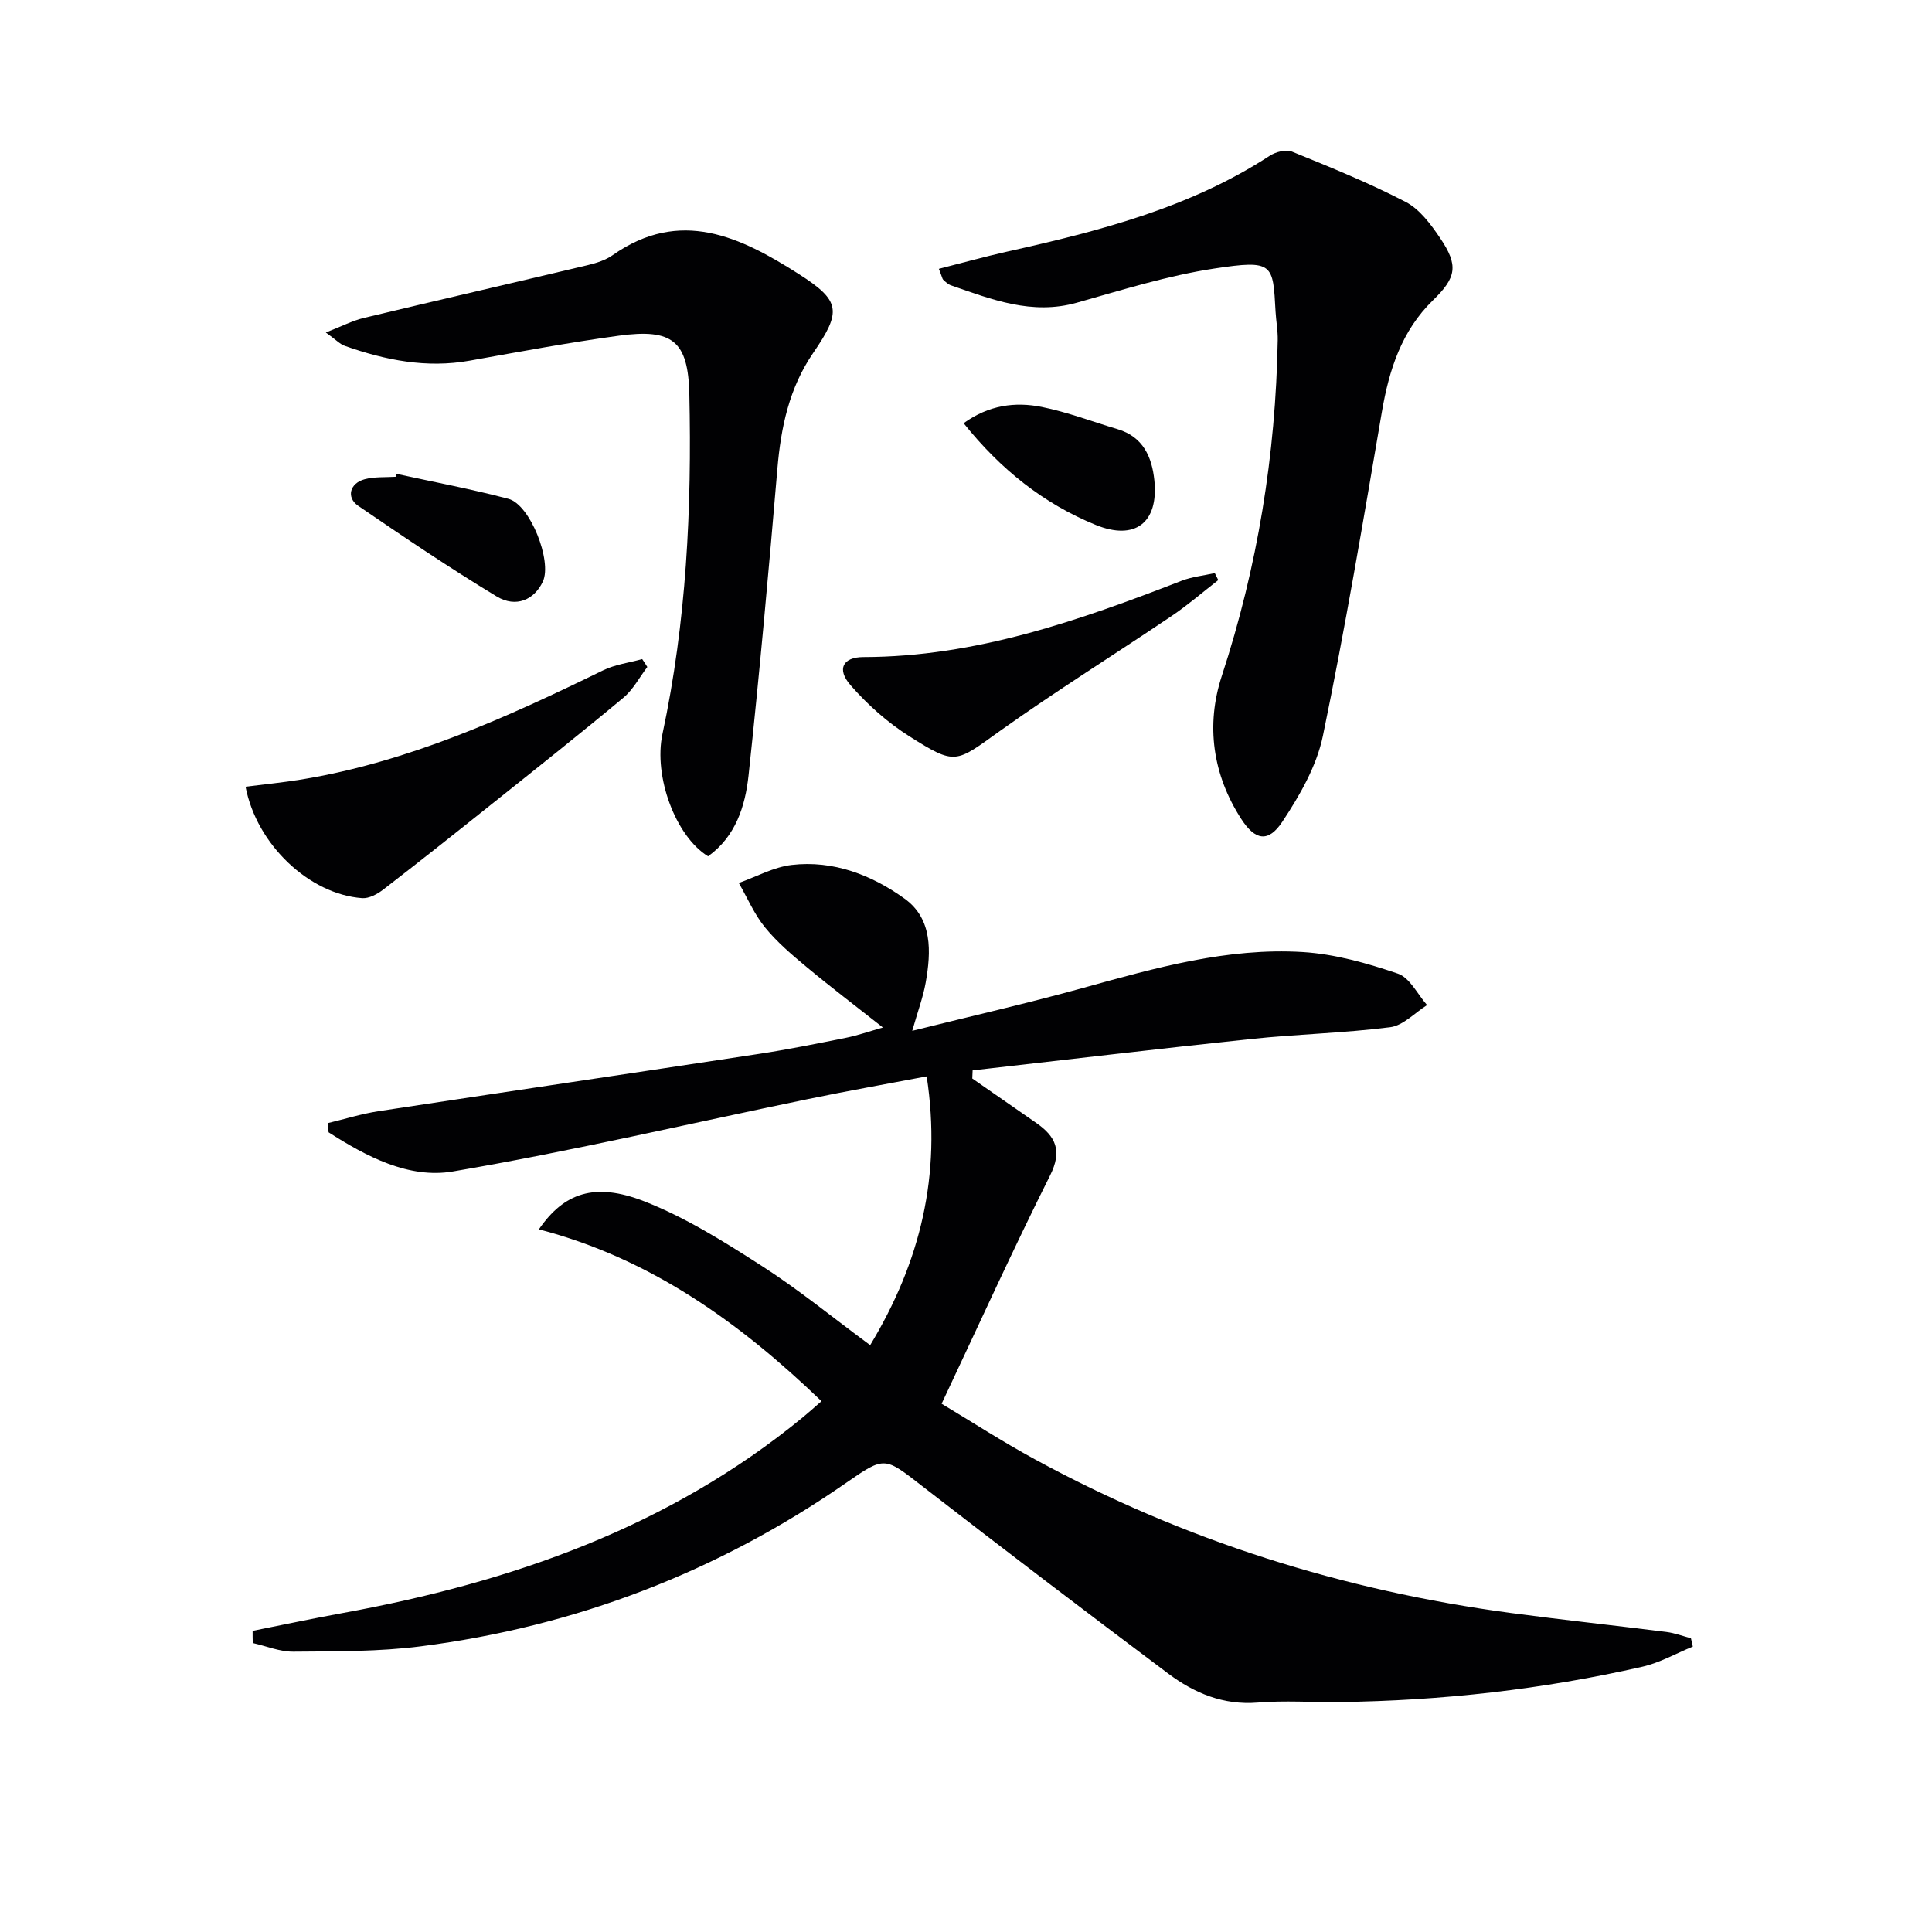 <svg enable-background="new 0 0 400 400" viewBox="0 0 400 400" xmlns="http://www.w3.org/2000/svg"><g fill="#010103"><path d="m52.3 337.65c6.23-1.24 12.45-2.56 18.7-3.7 34.79-6.35 67.44-17.7 95.22-40.51 1.15-.95 2.26-1.95 3.86-3.34-16.91-16.26-35.37-29.55-58.51-35.58 5.19-7.55 11.55-9.8 21.79-5.81 8.54 3.33 16.52 8.35 24.29 13.34 7.66 4.91 14.74 10.72 22.51 16.45 10.37-17.18 14.82-35.18 11.7-55.65-8.39 1.6-16.46 3.02-24.48 4.68-24.54 5.06-48.95 10.81-73.63 15.01-9.12 1.55-17.91-3.11-25.72-8.11-.04-.64-.09-1.27-.13-1.91 3.49-.83 6.94-1.92 10.47-2.46 26.24-4 52.49-7.86 78.73-11.86 6.07-.92 12.09-2.14 18.11-3.35 2.37-.48 4.68-1.29 7.59-2.12-5.63-4.44-10.78-8.34-15.74-12.47-3.07-2.55-6.17-5.18-8.67-8.25-2.23-2.73-3.65-6.11-5.43-9.2 3.64-1.29 7.21-3.29 10.95-3.73 8.65-1.01 16.6 2.1 23.39 6.99 5.78 4.17 5.49 10.98 4.35 17.39-.54 3.02-1.64 5.94-2.78 9.96 12.31-3.07 23.91-5.71 35.36-8.88 14.92-4.13 29.87-8.38 45.49-7.43 6.65.41 13.35 2.31 19.7 4.47 2.47.84 4.05 4.26 6.04 6.51-2.53 1.59-4.93 4.23-7.62 4.58-9.55 1.22-19.22 1.43-28.79 2.44-19.24 2.02-38.45 4.32-57.68 6.5-.02.56-.05 1.12-.07 1.68 4.41 3.06 8.82 6.12 13.23 9.19 4.04 2.81 5.45 5.75 2.88 10.88-7.67 15.3-14.74 30.9-22.46 47.27 6.08 3.64 12.58 7.85 19.37 11.54 30.84 16.78 63.8 27.14 98.56 31.79 10.7 1.43 21.43 2.57 32.14 3.92 1.72.22 3.38.85 5.07 1.3.13.58.26 1.15.39 1.73-3.48 1.42-6.84 3.35-10.46 4.17-20.63 4.7-41.57 7.04-62.73 7.31-5.63.07-11.29-.35-16.88.11-7.15.58-13.17-1.98-18.55-6.01-17.04-12.77-33.98-25.68-50.81-38.72-7.92-6.14-7.79-6.37-15.88-.75-26.59 18.44-55.98 29.72-88.02 33.83-8.71 1.12-17.6 1.03-26.4 1.11-2.8.03-5.61-1.16-8.42-1.79-.03-.84-.03-1.68-.03-2.52z"/><path d="m194.38 55.66c4.88-1.24 9.42-2.51 14.02-3.54 19.02-4.25 37.83-9.02 54.47-19.86 1.24-.81 3.38-1.38 4.62-.87 7.95 3.23 15.93 6.47 23.53 10.41 2.91 1.51 5.22 4.64 7.14 7.48 3.85 5.69 3.38 8.17-1.47 12.88-6.52 6.35-9.09 14.4-10.59 23.14-3.83 22.4-7.6 44.82-12.21 67.07-1.3 6.26-4.8 12.34-8.4 17.77-2.9 4.37-5.62 3.87-8.49-.56-5.94-9.19-7.38-19.44-4.04-29.63 7.41-22.63 11.16-45.77 11.58-69.51.04-1.98-.34-3.96-.45-5.94-.55-9.89-.37-10.77-12.69-8.9-9.62 1.46-19.04 4.42-28.45 7.07-9.31 2.62-17.63-.67-26.08-3.6-.59-.21-1.11-.71-1.59-1.15-.18-.18-.22-.56-.9-2.26z"/><path d="m146.6 177.29c-6.75-4.14-11.31-16.57-9.45-25.3 4.97-23.22 6.1-46.76 5.57-70.4-.25-10.98-3.48-13.6-14.55-12.09-10.35 1.41-20.63 3.33-30.91 5.17-8.96 1.61-17.49-.1-25.87-3.06-1-.35-1.82-1.25-3.93-2.77 3.29-1.28 5.52-2.45 7.9-3.02 15.46-3.71 30.95-7.27 46.41-10.95 1.76-.42 3.61-1.02 5.07-2.04 14.01-9.85 26.49-3.78 38.56 3.92 8.69 5.54 8.86 7.73 2.96 16.33-4.96 7.23-6.68 15.38-7.41 23.98-1.8 21.18-3.7 42.35-5.97 63.48-.69 6.39-2.68 12.66-8.38 16.75z"/><path d="m134.02 138.09c-1.63 2.15-2.94 4.69-4.96 6.37-9.06 7.55-18.31 14.88-27.53 22.24-7.36 5.88-14.74 11.74-22.2 17.49-1.21.93-2.94 1.87-4.36 1.76-10.92-.8-21.83-11.06-24.13-23.07 3.88-.49 7.74-.87 11.55-1.49 22.23-3.65 42.46-12.83 62.49-22.61 2.48-1.21 5.38-1.57 8.08-2.32.37.53.72 1.08 1.06 1.63z"/><path d="m252.23 120.1c-3.2 2.48-6.27 5.15-9.62 7.41-11.84 7.99-23.98 15.55-35.6 23.84-9.19 6.56-9.09 7.2-18.73 1.1-4.53-2.87-8.71-6.58-12.22-10.63-2.85-3.29-1.57-5.77 2.7-5.78 23.24-.04 44.63-7.55 65.88-15.8 2.17-.84 4.58-1.07 6.87-1.59.24.49.48.97.72 1.45z"/><path d="m199.51 87.62c5.22-3.77 10.68-4.46 16.15-3.37 5.34 1.07 10.5 3.05 15.74 4.61 5.28 1.58 7.1 5.76 7.6 10.61.9 8.8-4.05 12.51-12.14 9.21-10.86-4.44-19.71-11.51-27.35-21.06z"/><path d="m82.1 98.11c7.73 1.69 15.53 3.15 23.17 5.17 4.5 1.19 9.07 12.9 7.13 17.1-1.75 3.79-5.56 5.53-9.58 3.1-9.76-5.91-19.23-12.31-28.65-18.75-2.54-1.74-1.75-4.69 1.34-5.51 2.04-.54 4.28-.37 6.43-.51.05-.2.11-.4.16-.6z"/></g></svg>